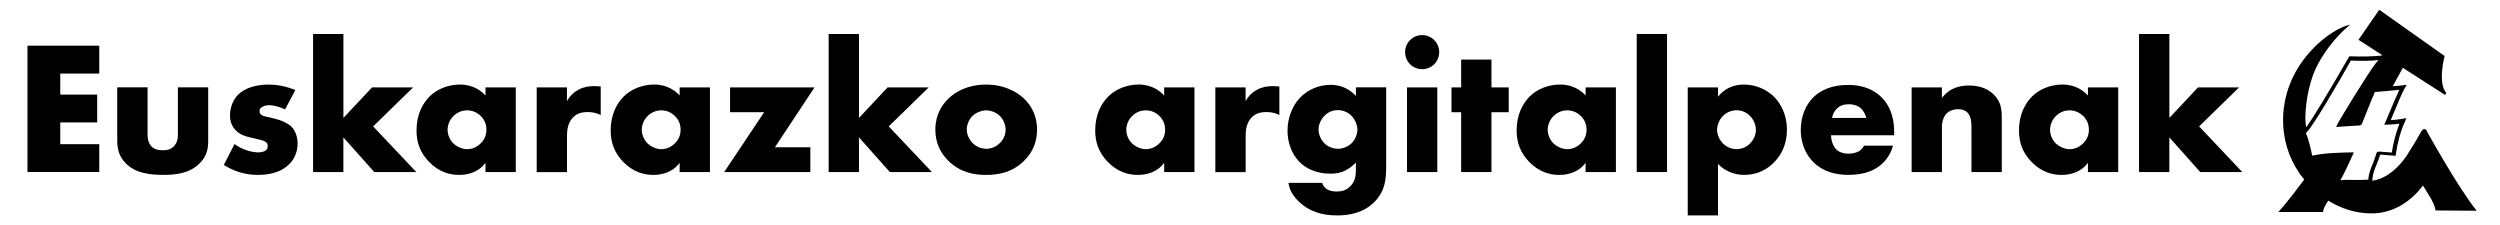 <svg enable-background="new 0 0 800 71.4" height="72" viewBox="0 0 800 72" width="800" xmlns="http://www.w3.org/2000/svg"><path d="m776.55 41.832s-.301-.544-.796-.544-.796.544-1.047.946c-.402.645-.796 1.39-1.248 2.194 0 0-.301.452-.796 1.34-1.047 1.641-2.596 4.179-2.596 4.179-2.437 3.484-6.23 7.277-10.953 7.872.151-2.194.695-3.534 1.34-5.033.402-.946.796-1.993 1.198-3.291h.494c.796.1 3.09.251 3.886.301l.544.1.1-.544c.402-2.99 1.39-7.277 2.939-10.509l.452-1.047-1.499.251c-1.39.251-2.194.301-3.534.402.251-.645.544-1.248.796-1.893 1.39-3.391 2.839-6.875 3.685-8.374l.645-1.047-1.197.151c-.946.1-2.043.251-3.291.301 1.39-2.537 2.437-4.488 2.99-5.435.1-.151.151-.301.251-.452l13.499 8.667.402-.645c-2.839-3.14-.544-11.807-.544-11.807l-20.918-14.797-6.632 9.613 7.57 4.882c0 .1-.101.151-.101.151-2.194.301-6.523.402-10.015.251h-.402l-.151.301-.251.402c-6.632 11.506-11.456 19.47-13.407 22.015-.151-.946-.251-1.993-.251-3.09.1-6.08 1.641-12.754 4.036-17.133 4.48-8.274 10.308-12.603 10.308-12.603-5.435.846-21.119 11.606-21.471 30.038-.1 6.473 1.792 12.402 5.033 17.184.452.796 1.097 1.499 1.742 2.294-2.537 3.391-5.435 7.277-8.274 10.409h14.345c-.151-.796.645-2.043 1.599-3.634 4.087 2.537 8.768 4.036 13.549 4.087 8.022.1 13.499-4.631 16.79-8.918.946 1.499 1.792 2.99 2.688 4.438.695 1.499.946 1.641 1.34 3.534l13.147.1c-6.163-7.671-16.028-25.6-16.028-25.6m-18.649 15.634c-.796.1-2.294.1-3.785.1-2.144 0-3.936-.1-5.175.1.645-1.047 1.197-2.194 2.144-4.179.452-1.047 1.097-2.294 1.792-3.886l.402-.846h-1.047c-3.886.1-8.114.151-12.31 1.047-.301-1.742-1.197-5.435-1.893-6.925q-.151-.301.1-.544c1.993-1.792 9.764-15.149 14.194-22.962 2.99.151 6.473.1 8.818-.151-.402.402-.695.846-1.047 1.248-2.294 2.99-11.112 17.334-12.05 19.227l-.452.946 1.097-.1c1.599-.1 4.631-.301 6.322-.402.645 0 .846-.553.946-.796.946-2.336 1.893-4.731 2.839-7.076.151-.452.402-.946.645-1.499.151-.452.402-.846.553-1.34 2.839-.251 5.678-.452 7.821-.695-.846 1.792-2.043 4.631-3.241 7.47-.402.946-.796 1.893-1.197 2.839l-.402.846h.946c1.742-.1 2.688-.151 3.936-.301-1.198 2.99-2.043 6.523-2.437 9.211-1.047-.1-2.596-.151-3.291-.251h-.151c-.402-.1-1.34-.151-1.499.553-.402 1.39-.796 2.437-1.198 3.391-.586 1.44-1.231 2.83-1.382 4.974" fill-rule="evenodd" stroke-width=".837"/><g transform="matrix(1.237 0 0 1.237 -61.667 -330.23)"><path d="m75.53 285.99h-10.09v5.44h9.55v7.2h-9.55v5.63h10.09v7.2h-18.57v-32.68h18.57v7.2z"/><path d="m88.03 289.57v12.25c0 .88.15 2.25 1.18 3.18.78.69 1.81.83 2.74.83.98 0 1.91-.1 2.79-.93.98-.98 1.13-2.11 1.13-3.09v-12.25h7.84v13.67c0 1.86-.15 3.87-2.11 5.88-2.69 2.79-6.47 3.09-9.46 3.09-3.28 0-7.3-.34-9.9-3.14-1.67-1.76-2.06-3.72-2.06-5.83v-13.67h7.84z"/><path d="m110.52 304.22c.93.69 2.06 1.27 3.14 1.62.98.34 2.2.54 3.04.54.59 0 1.52-.15 2.01-.59.34-.34.39-.64.39-1.03 0-.34-.05-.69-.39-.98-.49-.44-1.27-.59-2.06-.78l-2.06-.49c-1.08-.25-2.65-.64-3.82-1.91-.83-.88-1.42-2.11-1.42-3.77 0-2.11.83-4.07 2.06-5.34 1.67-1.71 4.61-2.65 7.84-2.65s5.73.88 7.01 1.42l-2.65 5c-1.08-.49-2.69-1.08-4.12-1.08-.78 0-1.32.15-1.81.44-.44.25-.69.59-.69 1.08 0 .69.44 1.03.93 1.22.73.29 1.37.29 2.6.64l1.42.39c1.03.29 2.6 1.08 3.23 1.71 1.08 1.03 1.67 2.74 1.67 4.36 0 2.65-1.13 4.41-2.2 5.44-2.55 2.55-6.27 2.74-8.08 2.74-1.96 0-5.05-.25-8.82-2.55l2.79-5.44z"/><path d="m138.69 275.75v21.71l7.4-7.89h10.63l-10.34 10.09 11.17 11.81h-10.88l-7.99-8.97v8.97h-7.84v-35.72h7.84z"/><path d="m175.44 289.57h7.84v21.9h-7.84v-2.4c-1.81 2.5-4.65 3.14-6.81 3.14-2.35 0-5.24-.69-7.89-3.48-2.11-2.25-3.14-4.75-3.14-8.04 0-4.12 1.62-7.01 3.38-8.77 1.86-1.86 4.75-3.09 7.89-3.09 3.53 0 5.63 1.81 6.57 2.84v-2.11zm-8.23 7.35c-1.08 1.03-1.57 2.45-1.57 3.58 0 1.27.54 2.65 1.52 3.58.83.78 2.2 1.47 3.53 1.47s2.55-.54 3.53-1.52c.69-.69 1.47-1.76 1.47-3.53 0-1.03-.29-2.4-1.52-3.58-.73-.69-1.86-1.42-3.53-1.42-.98 0-2.3.34-3.43 1.42z"/><path d="m188.68 289.57h7.84v3.58c.78-1.47 1.91-2.45 3.09-3.04 1.18-.64 2.6-.88 4.07-.88.2 0 .54.05 1.57.1v7.4c-.39-.2-1.47-.78-3.38-.78-1.03 0-2.45.15-3.58 1.18-1.67 1.52-1.76 3.82-1.76 5v9.36h-7.84v-21.9z"/><path d="m225.67 289.57h7.84v21.9h-7.84v-2.4c-1.81 2.5-4.65 3.14-6.81 3.14-2.35 0-5.24-.69-7.89-3.48-2.11-2.25-3.14-4.75-3.14-8.04 0-4.12 1.62-7.01 3.38-8.77 1.86-1.86 4.75-3.09 7.89-3.09 3.53 0 5.63 1.81 6.57 2.84v-2.11zm-8.23 7.35c-1.08 1.03-1.57 2.45-1.57 3.58 0 1.27.54 2.65 1.52 3.58.83.78 2.2 1.47 3.53 1.47s2.55-.54 3.53-1.52c.69-.69 1.47-1.76 1.47-3.53 0-1.03-.29-2.4-1.52-3.58-.73-.69-1.86-1.42-3.53-1.42-.98 0-2.3.34-3.43 1.42z"/><path d="m250.32 305.05h9.16v6.42h-22.29l10.34-15.48h-8.82v-6.42h21.85z"/><path d="m272.07 275.75v21.71l7.4-7.89h10.63l-10.34 10.09 11.17 11.81h-10.88l-7.99-8.97v8.97h-7.84v-35.72h7.84z"/><path d="m314.75 308.58c-2.89 2.84-6.27 3.63-9.8 3.63-3.19 0-6.71-.64-9.75-3.63-2.4-2.35-3.38-5.14-3.38-8.08 0-3.92 1.76-6.47 3.38-8.04 1.81-1.76 5-3.62 9.75-3.62s7.99 1.91 9.8 3.62c1.62 1.57 3.38 4.12 3.38 8.04 0 2.94-.98 5.73-3.38 8.08zm-13.28-11.66c-.98.93-1.52 2.3-1.52 3.58s.64 2.6 1.52 3.48c.93.93 2.21 1.47 3.53 1.47s2.55-.54 3.48-1.47c.98-.93 1.52-2.21 1.52-3.48 0-1.18-.54-2.6-1.52-3.58-.88-.83-2.25-1.42-3.48-1.42s-2.65.59-3.53 1.42z"/><path d="m351.01 289.57h7.84v21.9h-7.84v-2.4c-1.81 2.5-4.65 3.14-6.81 3.14-2.35 0-5.24-.69-7.89-3.48-2.11-2.25-3.14-4.75-3.14-8.04 0-4.12 1.62-7.01 3.38-8.77 1.86-1.86 4.75-3.09 7.89-3.09 3.53 0 5.63 1.81 6.57 2.84v-2.11zm-8.23 7.35c-1.08 1.03-1.57 2.45-1.57 3.58 0 1.27.54 2.65 1.52 3.58.83.78 2.2 1.47 3.53 1.47s2.55-.54 3.53-1.52c.69-.69 1.47-1.76 1.47-3.53 0-1.03-.29-2.4-1.52-3.58-.73-.69-1.86-1.42-3.53-1.42-.98 0-2.3.34-3.43 1.42z"/><path d="m364.24 289.57h7.84v3.58c.78-1.47 1.91-2.45 3.09-3.04 1.18-.64 2.6-.88 4.07-.88.2 0 .54.05 1.57.1v7.4c-.39-.2-1.47-.78-3.38-.78-1.03 0-2.45.15-3.58 1.18-1.67 1.52-1.76 3.82-1.76 5v9.36h-7.84v-21.9z"/><path d="m408.44 289.57v20.53c0 3.28-.29 6.27-2.99 9.06-2.79 2.84-6.47 3.53-9.65 3.53-4.07 0-7.45-1.03-10.24-3.87-1.27-1.32-2.11-2.65-2.4-4.56h8.72c.29.88 1.08 2.25 3.67 2.25 1.22 0 2.45-.25 3.48-1.23 1.32-1.22 1.57-2.79 1.57-4.07v-2.21c-2.45 2.6-4.8 2.89-6.56 2.89-4.02 0-6.61-1.57-8.08-3.09-1.96-2.01-3.04-5-3.04-7.99 0-3.43 1.32-6.57 3.23-8.57 2.11-2.21 5.05-3.33 7.94-3.33 1.37 0 4.21.29 6.52 2.89v-2.25h7.84zm-15.97 7.35c-1.13 1.18-1.52 2.5-1.52 3.53 0 1.27.54 2.6 1.52 3.58s2.35 1.42 3.53 1.42 2.6-.54 3.53-1.47c.98-.98 1.47-2.4 1.47-3.53s-.64-2.65-1.57-3.58c-.88-.88-2.16-1.42-3.48-1.42s-2.45.44-3.48 1.47z"/><path d="m417.75 276.04c2.45 0 4.41 1.96 4.41 4.41s-1.96 4.41-4.41 4.41-4.41-1.96-4.41-4.41 1.96-4.41 4.41-4.41zm3.92 13.53v21.9h-7.84v-21.9z"/><path d="m435.68 295.99v15.48h-7.84v-15.48h-2.5v-6.42h2.5v-7.2h7.84v7.2h4.46v6.42z"/><path d="m460.03 289.57h7.84v21.9h-7.84v-2.4c-1.81 2.5-4.65 3.14-6.81 3.14-2.35 0-5.24-.69-7.89-3.48-2.11-2.25-3.14-4.75-3.14-8.04 0-4.12 1.62-7.01 3.38-8.77 1.86-1.86 4.75-3.09 7.89-3.09 3.53 0 5.63 1.81 6.57 2.84v-2.11zm-8.23 7.35c-1.08 1.03-1.57 2.45-1.57 3.58 0 1.27.54 2.65 1.52 3.58.83.78 2.21 1.47 3.53 1.47s2.55-.54 3.53-1.52c.69-.69 1.47-1.76 1.47-3.53 0-1.03-.29-2.4-1.52-3.58-.73-.69-1.86-1.42-3.53-1.42-.98 0-2.3.34-3.43 1.42z"/><path d="m481.1 275.75v35.72h-7.84v-35.72z"/><path d="m494.29 322.69h-7.84v-33.12h7.84v2.4c1.37-1.71 3.48-3.14 6.71-3.14s6.03 1.42 7.79 3.18 3.33 4.7 3.33 8.48-1.42 6.61-3.53 8.67c-2.45 2.4-5.29 3.04-7.5 3.04-1.42 0-4.36-.29-6.81-2.84v13.33zm1.27-25.73c-.98.98-1.52 2.4-1.52 3.63s.69 2.65 1.52 3.48c.93.93 2.21 1.47 3.53 1.47s2.6-.54 3.48-1.47c.83-.83 1.52-2.16 1.52-3.48 0-1.22-.54-2.65-1.52-3.63-.88-.93-2.11-1.47-3.48-1.47s-2.6.54-3.53 1.47z"/><path d="m539.85 301.96h-16.32c0 1.18.44 2.74 1.37 3.67.49.49 1.47 1.08 3.23 1.08.2 0 1.57-.05 2.55-.59.49-.29 1.03-.78 1.37-1.47h7.5c-.34 1.22-1.03 2.94-2.65 4.51s-4.17 3.04-8.92 3.04c-2.89 0-6.37-.64-9.06-3.33-1.42-1.42-3.23-4.12-3.23-8.28 0-3.67 1.37-6.61 3.28-8.48 1.81-1.76 4.65-3.18 8.97-3.18 2.55 0 5.83.54 8.43 2.99 3.09 2.94 3.48 6.76 3.48 9.21zm-7.2-4.5c-.2-.83-.69-1.76-1.27-2.35-1.03-1.03-2.45-1.18-3.23-1.18-1.32 0-2.35.34-3.18 1.18-.54.59-1.03 1.37-1.18 2.35h8.87z"/><path d="m544.36 289.57h7.84v2.74c2.16-2.84 5.05-3.23 6.96-3.23 2.25 0 4.66.54 6.47 2.35 1.86 1.86 2.06 3.72 2.06 6.12v13.92h-7.84v-11.07c0-1.27.05-3.18-.98-4.26-.73-.78-1.71-.93-2.5-.93-1.23 0-2.25.44-2.89 1.03-.78.73-1.27 2.16-1.27 3.48v11.76h-7.84v-21.9z"/><path d="m589.98 289.57h7.84v21.9h-7.84v-2.4c-1.81 2.5-4.65 3.14-6.81 3.14-2.35 0-5.24-.69-7.89-3.48-2.11-2.25-3.14-4.75-3.14-8.04 0-4.12 1.62-7.01 3.38-8.77 1.86-1.86 4.75-3.09 7.89-3.09 3.53 0 5.63 1.81 6.57 2.84v-2.11zm-8.23 7.35c-1.08 1.03-1.57 2.45-1.57 3.58 0 1.27.54 2.65 1.52 3.58.83.78 2.21 1.47 3.53 1.47s2.55-.54 3.53-1.52c.69-.69 1.47-1.76 1.47-3.53 0-1.03-.29-2.4-1.52-3.58-.73-.69-1.86-1.42-3.53-1.42-.98 0-2.3.34-3.43 1.42z"/><path d="m611.05 275.75v21.71l7.4-7.89h10.63l-10.34 10.09 11.17 11.81h-10.88l-7.99-8.97v8.97h-7.84v-35.72h7.84z"/></g></svg>